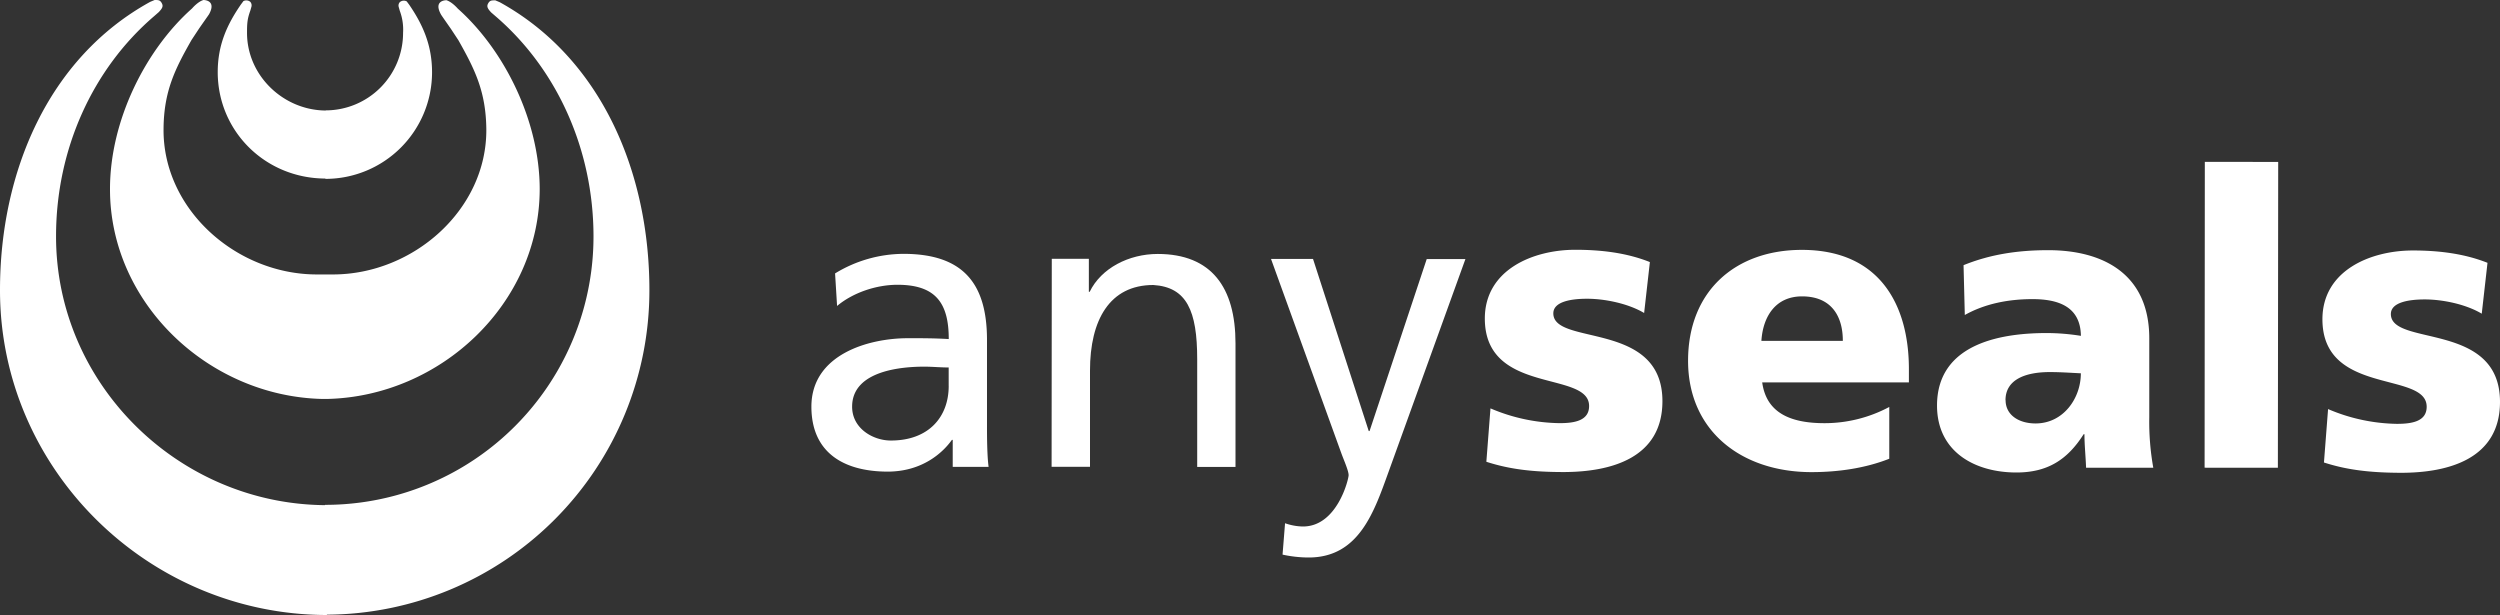 <svg xmlns="http://www.w3.org/2000/svg" width="1000" height="246" viewBox="0 0 1000 246"><rect x="0" y="0" width="1000" height="246" fill="#333333" stroke="none"/><defs><style>.a,.b{fill:#fff;}.a{fill-rule:evenodd;}</style></defs><title>Unbenannt-1</title><path class="a" d="M334.85,122.37c6.2-5.21,15.5-8.46,24.14-8.46,15.31,0,20.52,7.34,20.51,21.71-6-.34-10.27-0.34-16.3-0.34-15.82,0-38.62,6.49-38.64,27.37,0,18.1,12.51,25.94,30.44,26,14,0,22.17-7.66,25.76-12.69h0.33v10.78h14.35c-0.33-2.46-.65-6.87-0.64-16.32l0-34.43c0-22.68-9.6-34.43-33.39-34.45a52.78,52.78,0,0,0-27.38,7.83l0.8,13h0Zm44.63,32c0,12.41-8,21.86-23.17,21.84-7,0-15.47-4.75-15.46-13.55,0-14.68,20.55-16,28.85-16,3.25,0,6.53.34,9.77,0.33v7.36h0Z"/><path class="b" d="M420.67,186.71H436l0-38.5C436,128,443.87,114,461.31,114c13.36,0.83,17.58,10.27,17.57,29.7l0,43.07,15.32,0,0-49.43c0-22.37-9.6-35.74-31.1-35.76-11.58,0-22.66,5.7-27.23,15.15h-0.33V103.53l-14.83,0-0.07,83.21h0Z"/><path class="b" d="M513,221.84A49.27,49.27,0,0,0,523.47,223c20.2,0,26.23-18.42,32-34.38l30.7-85-15.48,0-22.87,68.81h-0.32l-22.29-68.85H508.41l28.11,77.68c1,2.77,2.92,7,2.93,8.81,0,1.61-4.57,20.55-18.28,20.53a22.43,22.43,0,0,1-7.15-1.31l-1,12.55h0Z"/><path class="b" d="M594.54,184.71c8.65,2.79,17.6,4.1,30.79,4.11,19.24,0,39.63-5.67,39.64-28.35,0-32.34-43.67-22-43.64-35.13,0-4.71,7.15-5.84,13.5-5.84,7.35,0,16.63,2,22.82,5.7l2.3-20.37c-9.44-3.77-19.71-4.91-29.82-4.92-16.94,0-36.18,8-36.2,27.5,0,30.72,41.73,20.64,41.71,35,0,5.89-5.89,6.87-11.91,6.85a72.69,72.69,0,0,1-27.54-5.91l-1.65,21.37h0Z"/><path class="a" d="M763.56,153l0-5.38c0-25.28-11.37-47.65-42.81-47.67-26.41,0-45.5,16.29-45.52,44.33s21.31,44.56,49.35,44.57c10.93,0,21.67-1.62,31.13-5.35l0-20.72a54.84,54.84,0,0,1-25.93,6.49c-14.32,0-23.3-4.59-24.9-16.32l58.64,0h0Zm-59-16.69c0.64-9.77,5.7-17.77,16.29-17.76,11.74,0,16.31,8,16.28,17.79l-32.58,0h0Z"/><path class="a" d="M861.31,187.07a104.79,104.79,0,0,1-1.6-20.1l0-31.63c0-25.94-18.71-35.26-40.39-35.27-12.54,0-23.47,1.77-33.9,6L785.92,126c8.15-4.57,17.6-6.35,27.05-6.35,10.6,0,19.23,3.13,19.39,14.69a87,87,0,0,0-13.7-1.12c-15.66,0-43.83,3-43.85,29,0,18.42,15,26.76,31.73,26.78,12.07,0,20.23-4.74,26.92-15.32l0.32,0c0,4.41.49,8.81,0.65,13.41l26.87,0h0Zm-59.11-27c0-8.17,7.82-11.25,17.77-11.24,4.4,0,8.63.32,12.37,0.49,0,10-7,20.05-18.1,20.06-6.82,0-12-3.45-12-9.3h0Z"/><polygon class="b" points="881.84 187.08 911.15 187.1 911.28 64.77 881.93 64.74 881.84 187.08 881.84 187.08"/><path class="b" d="M929.58,185c8.63,2.78,17.6,4.09,30.81,4.12,19.23,0,39.61-5.69,39.61-28.37,0-32.35-43.66-22-43.65-35.14,0-4.71,7.18-5.83,13.55-5.84,7.33,0,16.62,2,22.8,5.71L995,105.13c-9.45-3.76-19.73-4.93-29.82-4.94-17,0-36.19,8-36.21,27.51,0,30.7,41.72,20.62,41.7,35,0,5.88-5.88,6.84-11.91,6.84a72.67,72.67,0,0,1-27.53-5.91L929.58,185h0Z"/><path class="b" d="M199.89,0.88l-1.77-.74c-1.48,0-2.16,0-2.83,1.17s-0.4,2,1.19,3.68l1.92,1.66c24.44,21.09,39,53.2,39,88A107.32,107.32,0,0,1,130,201.94v0.12C71.17,201.58,22.36,153.49,22.42,94.47c0-34.83,14.68-66.9,39.15-87.93l1.92-1.68c1.6-1.67,1.86-2.47,1.19-3.66S63.34,0,61.85,0l-1.77.74C19.17,23.25,0,69,0,116c-0.06,71.65,59.18,129.93,130.76,130v-0.13a129.67,129.67,0,0,0,129-129.63C259.81,69.2,240.76,23.44,199.89.88ZM130.15,71.42v0.13A42.65,42.65,0,0,0,172.82,28.9c0-10.77-3.66-19-9.13-27l-1-1.34a2.41,2.41,0,0,0-2.77.31,2,2,0,0,0-.44,1.9l0.44,1.57a21.39,21.39,0,0,1,1.31,8.81,31,31,0,0,1-31,31v0.06c-17-.15-31.45-14.07-31.42-31.11,0-3.74.12-5.55,1.32-8.85l0.44-1.55a2.14,2.14,0,0,0-.44-1.95,2.47,2.47,0,0,0-2.77-.3l-1,1.35C90.8,9.87,87.1,18,87.09,28.82,87.08,52.38,106,71.35,130.15,71.42Zm-1.26,88.16v0l1.81,0h0.11c45.48-1,85-38.19,85.07-83.89,0-27.27-14.09-55.61-32.75-72.23,0,0-2.27-2.67-4.56-3.37,0,0-5.42-.09-2.15,5.75,0.23,0.41,2.16,3.15,3.95,5.72l3,4.55c6.54,11.6,11,20.48,11.16,35.55,0.27,32.18-29.25,58.15-61.41,58.12h-2.23l-4.15,0c-32.16,0-61.63-26-61.32-58.22C65.53,36.49,70,27.63,76.61,16l3-4.55c1.78-2.57,3.73-5.31,4-5.73C86.81-.05,81.38,0,81.38,0c-2.29.68-4.55,3.37-4.55,3.37C58.13,20,44,48.29,44,75.56,43.92,121.25,83.42,158.52,128.9,159.58Z"/></svg>